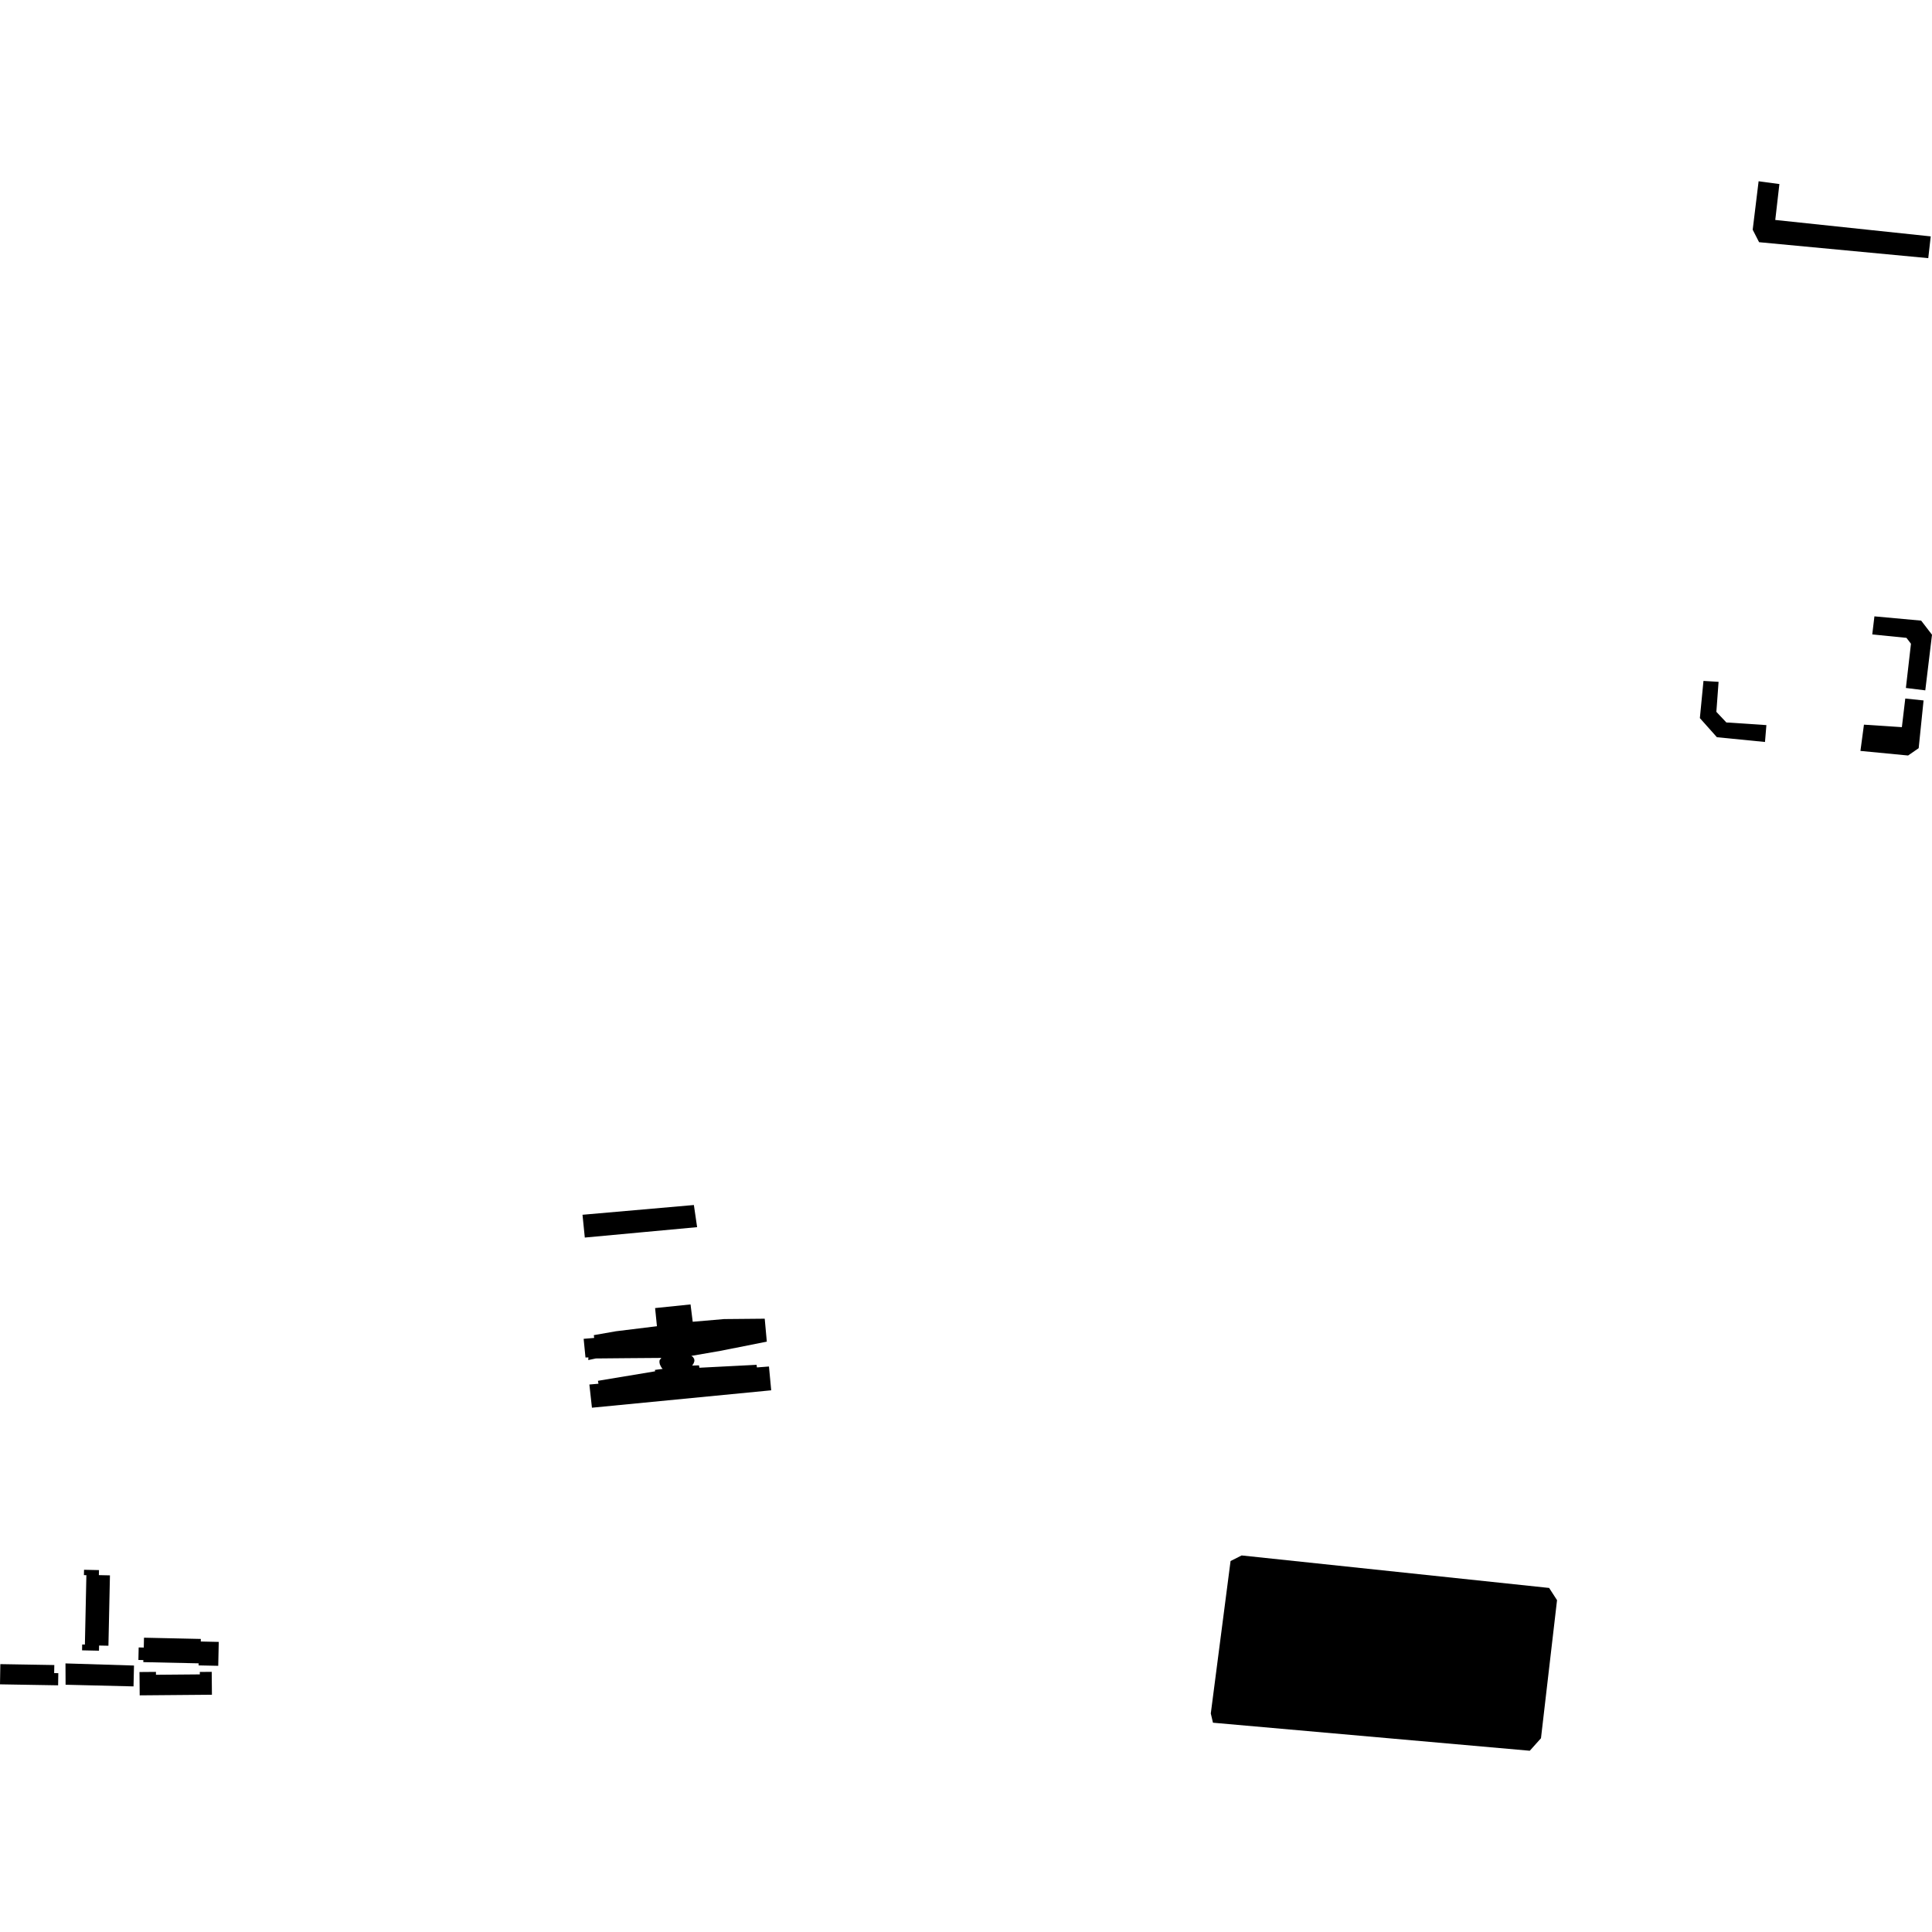 <?xml version="1.0" encoding="utf-8" standalone="no"?>
<!DOCTYPE svg PUBLIC "-//W3C//DTD SVG 1.1//EN"
  "http://www.w3.org/Graphics/SVG/1.1/DTD/svg11.dtd">
<!-- Created with matplotlib (https://matplotlib.org/) -->
<svg height="288pt" version="1.1" viewBox="0 0 288 288" width="288pt" xmlns="http://www.w3.org/2000/svg" xmlns:xlink="http://www.w3.org/1999/xlink">
 <defs>
  <style type="text/css">
*{stroke-linecap:butt;stroke-linejoin:round;}
  </style>
 </defs>
 <g id="figure_1">
  <g id="patch_1">
   <path d="M 0 288 
L 288 288 
L 288 0 
L 0 0 
z
" style="fill:none;opacity:0;"/>
  </g>
  <g id="axes_1">
   <g id="PatchCollection_1">
    <path clip-path="url(#p00c8acedcb)" d="M 185.09 231.868 
L 183.437 232.701 
L 180.491 255.422 
L 180.815 256.802 
L 228.042 260.98 
L 229.711 259.116 
L 232.105 238.534 
L 230.926 236.712 
L 185.09 231.868 
"/>
    <path clip-path="url(#p00c8acedcb)" d="M 20.672 245.581 
L 20.631 247.448 
L 21.37 247.465 
L 21.363 247.771 
L 29.606 247.95 
L 29.601 248.258 
L 32.532 248.32 
L 32.609 244.757 
L 29.929 244.698 
L 29.937 244.314 
L 21.464 244.129 
L 21.433 245.598 
L 20.672 245.581 
"/>
    <path clip-path="url(#p00c8acedcb)" d="M 14.754 234.053 
L 12.529 234.004 
L 12.51 234.801 
L 12.877 234.809 
L 12.655 245.153 
L 12.25 245.144 
L 12.233 246.012 
L 14.754 246.068 
L 14.77 245.297 
L 16.163 245.326 
L 16.389 234.837 
L 14.738 234.801 
L 14.754 234.053 
"/>
    <path clip-path="url(#p00c8acedcb)" d="M 9.761 247.963 
L 9.777 251.141 
L 19.904 251.389 
L 19.974 248.279 
L 9.761 247.963 
"/>
    <path clip-path="url(#p00c8acedcb)" d="M 0.05 248.069 
L 0 251.081 
L 8.663 251.227 
L 8.693 249.415 
L 8.075 249.406 
L 8.096 248.204 
L 0.05 248.069 
"/>
    <path clip-path="url(#p00c8acedcb)" d="M 284.016 104.13 
L 283.509 108.396 
L 277.856 108.024 
L 277.332 111.938 
L 284.434 112.621 
L 286.014 111.529 
L 286.743 104.414 
L 284.016 104.13 
"/>
    <path clip-path="url(#p00c8acedcb)" d="M 23.247 249.655 
L 23.245 249.226 
L 20.794 249.247 
L 20.824 252.723 
L 31.591 252.631 
L 31.56 249.219 
L 29.786 249.235 
L 29.788 249.599 
L 23.247 249.655 
"/>
    <path clip-path="url(#p00c8acedcb)" d="M 279.095 94.571 
L 284.193 95.084 
L 284.865 95.963 
L 284.108 102.554 
L 286.999 102.91 
L 288 94.616 
L 286.384 92.516 
L 279.417 91.879 
L 279.095 94.571 
"/>
    <path clip-path="url(#p00c8acedcb)" d="M 265.251 27.437 
L 262.153 27.02 
L 261.271 34.242 
L 262.224 36.104 
L 287.442 38.482 
L 287.812 35.238 
L 264.636 32.789 
L 265.251 27.437 
"/>
    <path clip-path="url(#p00c8acedcb)" d="M 97.653 194.992 
L 97.752 195.956 
L 97.928 197.698 
L 91.816 198.449 
L 88.519 199.028 
L 88.573 199.443 
L 87.004 199.577 
L 87.278 202.361 
L 87.715 202.348 
L 87.688 202.743 
L 88.821 202.503 
L 93.515 202.46 
L 98.587 202.422 
L 98.324 202.761 
L 98.299 203.049 
L 98.355 203.354 
L 98.497 203.662 
L 98.624 203.881 
L 98.778 204.06 
L 97.627 204.21 
L 97.654 204.418 
L 89.133 205.836 
L 89.215 206.27 
L 87.857 206.387 
L 88.239 209.845 
L 114.963 207.25 
L 114.628 203.702 
L 112.833 203.84 
L 112.782 203.45 
L 104.26 203.887 
L 104.196 203.531 
L 103.186 203.563 
L 103.401 203.226 
L 103.518 202.88 
L 103.482 202.573 
L 103.29 202.275 
L 103.054 202.12 
L 107.408 201.366 
L 114.307 199.996 
L 113.996 196.576 
L 107.93 196.632 
L 103.261 197.033 
L 102.937 194.449 
L 97.653 194.992 
"/>
    <path clip-path="url(#p00c8acedcb)" d="M 86.833 181.083 
L 87.176 184.481 
L 95.585 183.702 
L 103.918 182.93 
L 103.435 179.629 
L 86.833 181.083 
"/>
    <path clip-path="url(#p00c8acedcb)" d="M 256.186 101.641 
L 255.855 106.113 
L 257.344 107.696 
L 263.313 108.091 
L 263.104 110.605 
L 255.936 109.896 
L 253.396 107.047 
L 253.934 101.502 
L 256.186 101.641 
"/>
   </g>
  </g>
 </g>
 <defs>
  <clipPath id="p00c8acedcb">
   <rect height="233.961" width="288" x="0" y="27.02"/>
  </clipPath>
 </defs>
</svg>
